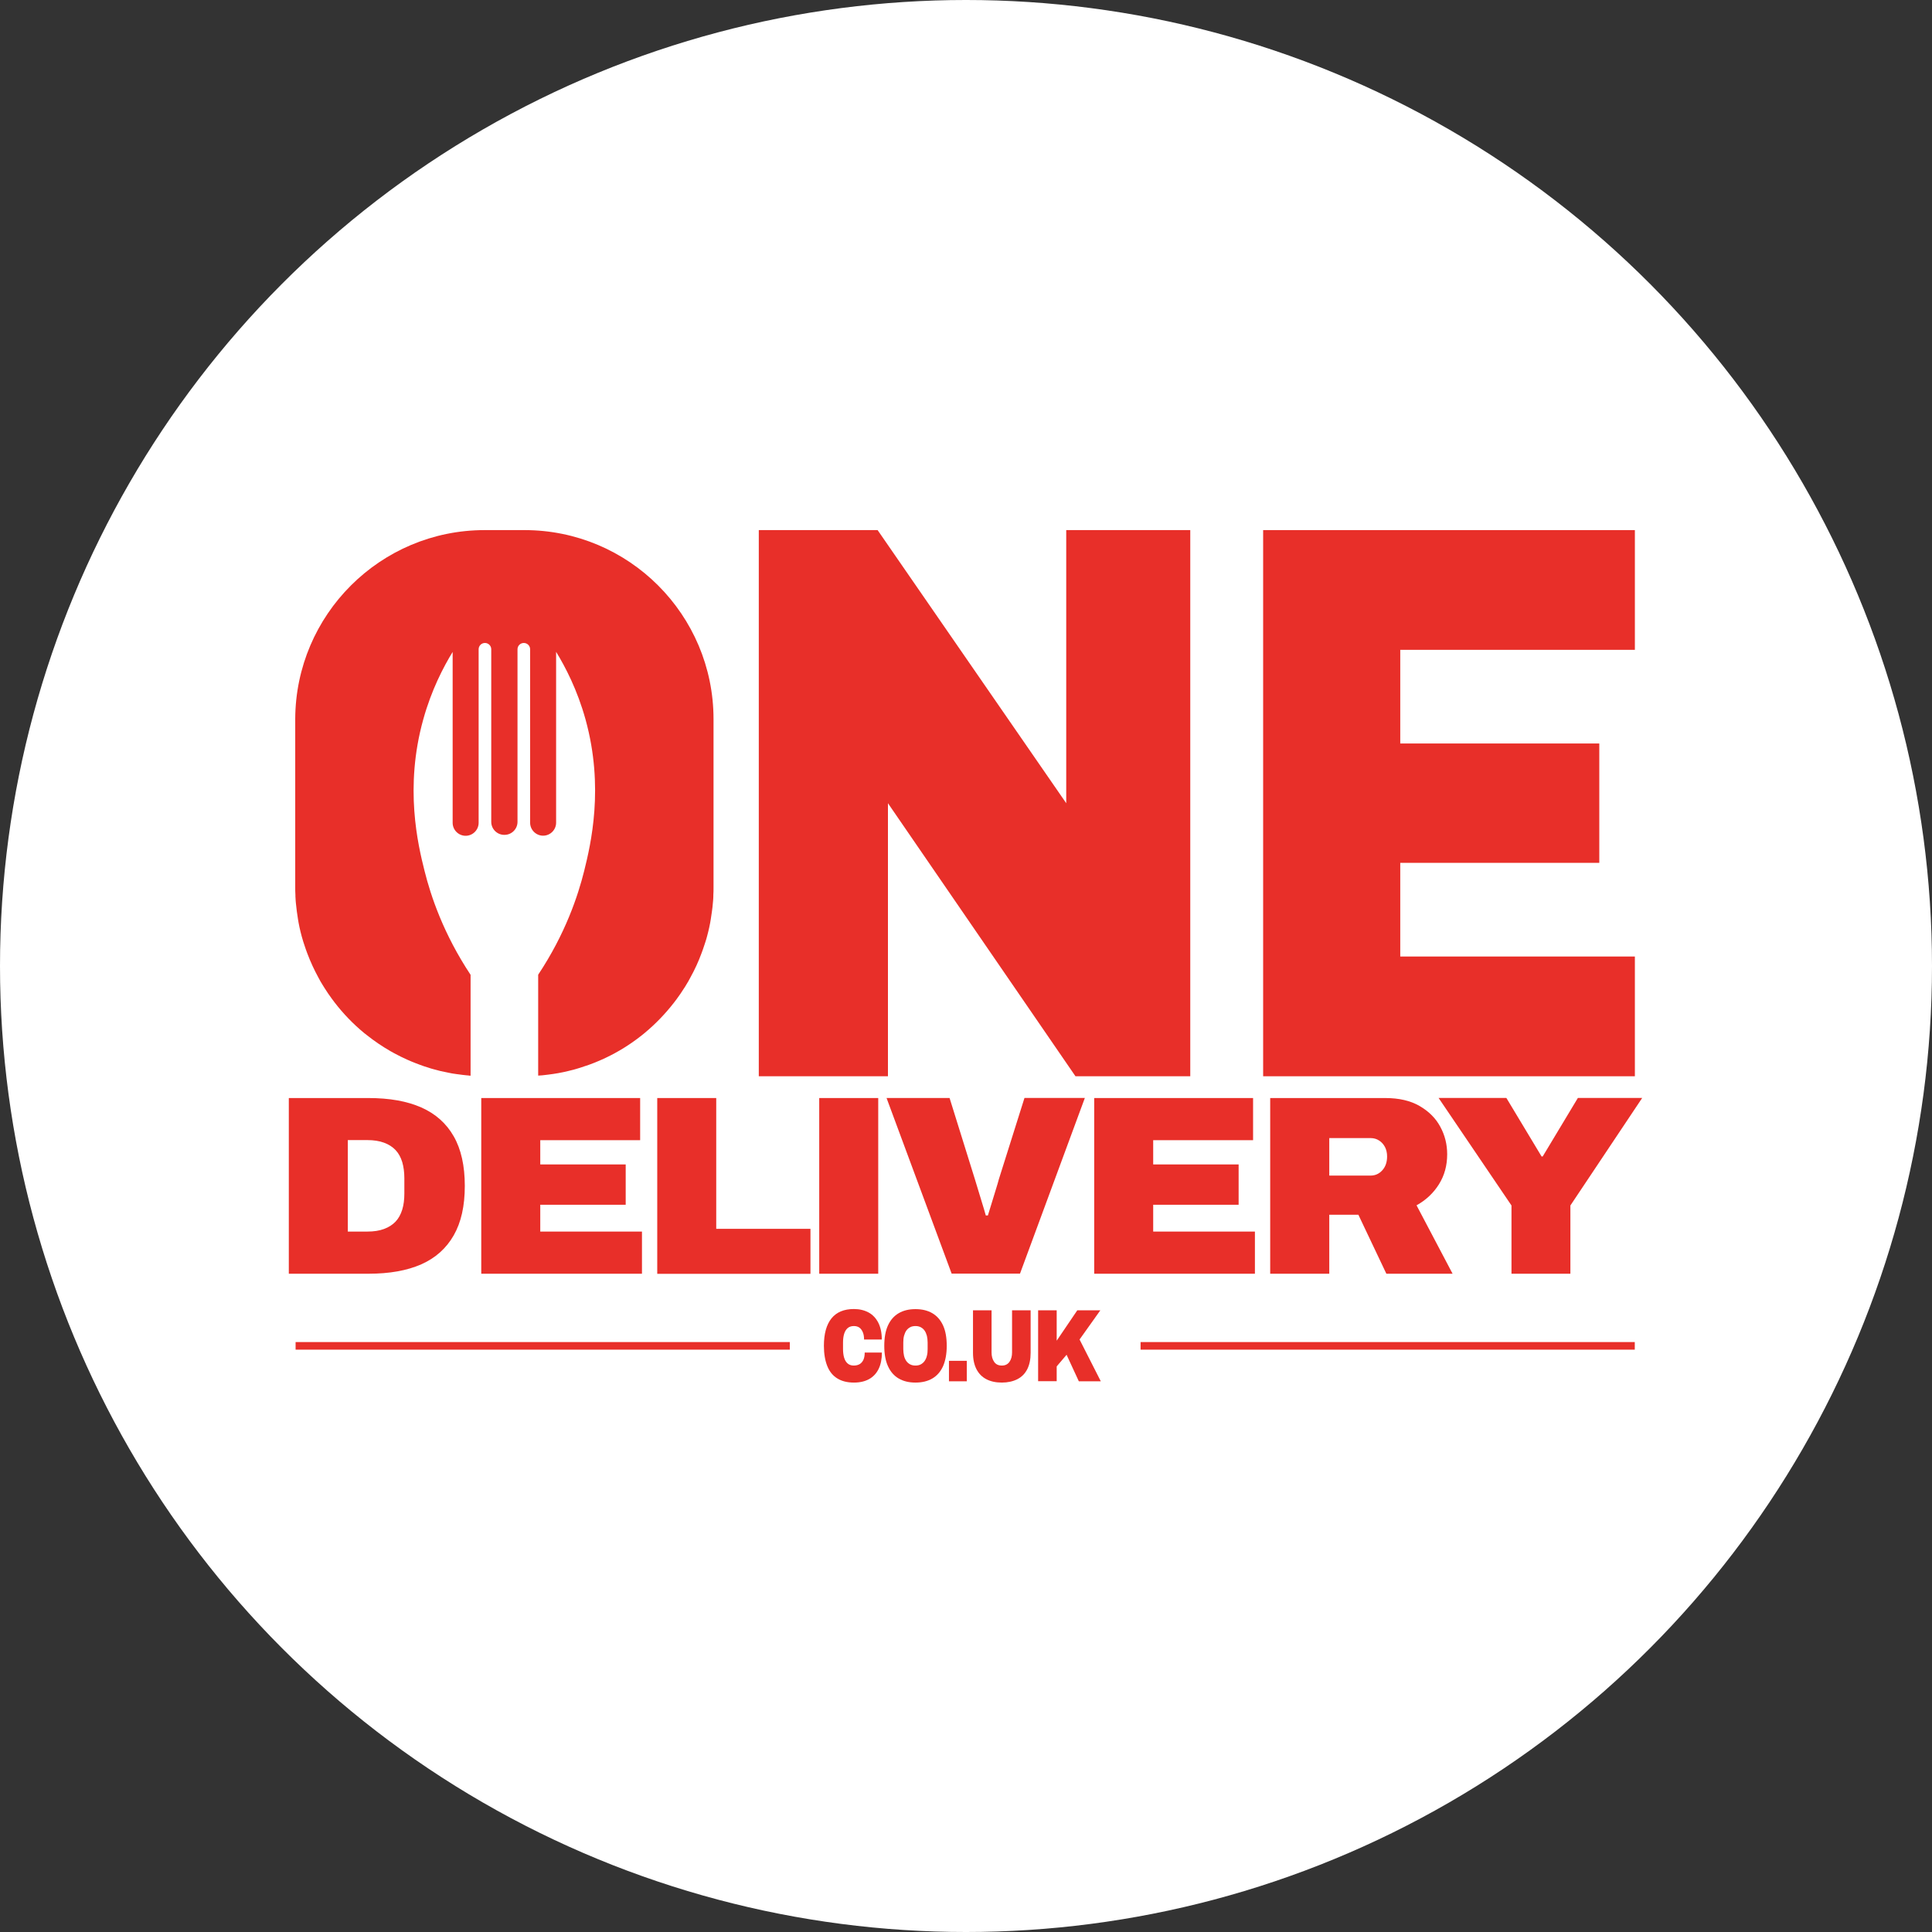 <svg xmlns="http://www.w3.org/2000/svg" width="100" height="100" viewBox="0 0 100 100" fill="none"><rect x="0" y="0" width="100" height="100" fill="#333333" stroke="none"/><circle cx="50" cy="50" r="50" fill="white"></circle><path d="M14.949 65.928V56.834H19.068C20.157 56.834 21.066 56.995 21.805 57.321C22.543 57.648 23.102 58.145 23.485 58.817C23.869 59.489 24.058 60.342 24.058 61.383C24.058 62.425 23.869 63.268 23.485 63.94C23.102 64.612 22.543 65.114 21.805 65.441C21.066 65.767 20.157 65.928 19.068 65.928H14.949ZM18.003 63.746H19.011C19.343 63.746 19.631 63.703 19.873 63.613C20.119 63.523 20.318 63.395 20.474 63.23C20.631 63.064 20.744 62.856 20.82 62.609C20.896 62.363 20.929 62.084 20.929 61.776V60.981C20.929 60.673 20.891 60.394 20.82 60.148C20.744 59.901 20.631 59.693 20.474 59.527C20.318 59.362 20.119 59.234 19.873 59.144C19.627 59.054 19.343 59.011 19.011 59.011H18.003V63.746Z" fill="#E82F29"></path><path d="M24.91 65.928V56.834H33.134V59.016H27.964V60.271H32.386V62.358H27.964V63.746H33.228V65.928H24.91Z" fill="#E82F29"></path><path d="M34.019 65.928V56.834H37.072V63.604H41.949V65.933H34.019V65.928Z" fill="#E82F29"></path><path d="M42.403 65.928V56.834H45.457V65.928H42.403Z" fill="#E82F29"></path><path d="M49.259 65.928L45.888 56.833H49.15L50.461 61.038C50.499 61.151 50.546 61.322 50.613 61.539C50.679 61.762 50.75 61.994 50.826 62.24C50.901 62.486 50.972 62.714 51.025 62.912H51.133C51.19 62.728 51.252 62.515 51.328 62.278C51.403 62.041 51.474 61.809 51.541 61.582C51.612 61.359 51.664 61.175 51.702 61.033L53.027 56.829H56.152L52.795 65.923H49.259V65.928Z" fill="#E82F29"></path><path d="M56.636 65.928V56.834H64.859V59.016H59.689V60.271H64.111V62.358H59.689V63.746H64.954V65.928H56.636Z" fill="#E82F29"></path><path d="M65.745 65.928V56.834H71.701C72.411 56.834 73.003 56.971 73.476 57.245C73.95 57.52 74.31 57.875 74.546 58.315C74.788 58.756 74.906 59.234 74.906 59.745C74.906 60.328 74.764 60.843 74.48 61.298C74.196 61.752 73.808 62.117 73.32 62.387L75.186 65.928H71.758L70.309 62.875H68.803V65.928H65.75H65.745ZM68.799 60.848H70.939C71.18 60.848 71.379 60.758 71.545 60.578C71.71 60.398 71.796 60.157 71.796 59.859C71.796 59.674 71.758 59.508 71.687 59.371C71.611 59.229 71.512 59.115 71.384 59.035C71.256 58.95 71.109 58.907 70.944 58.907H68.803V60.853L68.799 60.848Z" fill="#E82F29"></path><path d="M78.234 65.928V62.396L74.461 56.829H77.969L79.792 59.859H79.849L81.671 56.829H85L81.283 62.396V65.928H78.23H78.234Z" fill="#E82F29"></path><path d="M44.198 71.562C43.858 71.562 43.574 71.491 43.342 71.349C43.109 71.207 42.934 70.994 42.821 70.71C42.707 70.426 42.645 70.075 42.645 69.659C42.645 69.034 42.778 68.56 43.038 68.238C43.299 67.916 43.687 67.755 44.198 67.755C44.487 67.755 44.743 67.817 44.961 67.935C45.178 68.054 45.344 68.234 45.462 68.466C45.581 68.702 45.642 68.991 45.642 69.332H44.724C44.724 69.19 44.705 69.067 44.662 68.963C44.62 68.859 44.563 68.778 44.487 68.721C44.411 68.664 44.312 68.636 44.198 68.636C44.061 68.636 43.952 68.674 43.872 68.745C43.791 68.816 43.73 68.915 43.692 69.043C43.654 69.171 43.635 69.318 43.635 69.488V69.829C43.635 69.995 43.654 70.146 43.692 70.274C43.73 70.402 43.791 70.501 43.872 70.572C43.952 70.643 44.061 70.681 44.189 70.681C44.317 70.681 44.421 70.653 44.506 70.601C44.587 70.549 44.653 70.468 44.696 70.369C44.738 70.269 44.757 70.146 44.757 70.009H45.647C45.647 70.345 45.59 70.624 45.477 70.856C45.363 71.088 45.197 71.264 44.984 71.382C44.771 71.5 44.511 71.562 44.203 71.562H44.198Z" fill="#E82F29"></path><path d="M47.384 71.562C47.043 71.562 46.754 71.491 46.513 71.349C46.271 71.207 46.087 70.994 45.959 70.71C45.831 70.426 45.77 70.075 45.77 69.659C45.77 69.242 45.831 68.887 45.959 68.608C46.087 68.328 46.271 68.115 46.513 67.973C46.754 67.831 47.043 67.76 47.384 67.76C47.725 67.76 48.018 67.831 48.26 67.973C48.501 68.115 48.686 68.328 48.814 68.608C48.942 68.887 49.003 69.242 49.003 69.659C49.003 70.075 48.937 70.426 48.814 70.71C48.686 70.994 48.501 71.207 48.26 71.349C48.018 71.491 47.725 71.562 47.384 71.562ZM47.384 70.681C47.488 70.681 47.583 70.662 47.659 70.62C47.739 70.577 47.805 70.52 47.857 70.445C47.91 70.369 47.952 70.279 47.976 70.175C48.004 70.071 48.014 69.957 48.014 69.829V69.488C48.014 69.365 47.999 69.247 47.976 69.143C47.947 69.038 47.91 68.949 47.857 68.873C47.805 68.797 47.739 68.74 47.659 68.698C47.578 68.655 47.488 68.636 47.384 68.636C47.28 68.636 47.185 68.655 47.109 68.698C47.029 68.74 46.963 68.797 46.91 68.873C46.858 68.949 46.821 69.038 46.792 69.143C46.764 69.247 46.754 69.361 46.754 69.488V69.829C46.754 69.952 46.769 70.071 46.792 70.175C46.816 70.279 46.858 70.369 46.91 70.445C46.963 70.52 47.029 70.577 47.109 70.62C47.19 70.662 47.28 70.681 47.384 70.681Z" fill="#E82F29"></path><path d="M49.118 71.496V70.436H50.041V71.496H49.118Z" fill="#E82F29"></path><path d="M51.858 71.562C51.546 71.562 51.276 71.505 51.053 71.387C50.831 71.273 50.661 71.098 50.542 70.871C50.424 70.639 50.362 70.359 50.362 70.019V67.822H51.323V70C51.323 70.194 51.366 70.359 51.456 70.487C51.541 70.615 51.674 70.681 51.854 70.681C52.033 70.681 52.161 70.615 52.251 70.487C52.341 70.359 52.384 70.198 52.384 70V67.822H53.345V70.019C53.345 70.355 53.288 70.639 53.17 70.871C53.051 71.103 52.881 71.273 52.658 71.387C52.436 71.5 52.166 71.562 51.854 71.562H51.858Z" fill="#E82F29"></path><path d="M53.733 71.496V67.822H54.694V69.394L55.76 67.822H56.953L55.878 69.332L56.977 71.496H55.84L55.206 70.123L54.694 70.724V71.491H53.733V71.496Z" fill="#E82F29"></path><path d="M40.88 69.465H15.3V69.858H40.88V69.465Z" fill="#E82F29"></path><path d="M84.616 69.465H59.036V69.858H84.616V69.465Z" fill="#E82F29"></path><path d="M39.275 55.707V27.438H45.425L55.188 41.574V27.438H61.608V55.707H55.666L45.96 41.574V55.707H39.275Z" fill="#E82F29"></path><path d="M72.477 33.635V38.483H82.779V44.661H72.477V49.509H84.621V55.707H65.38V27.438H84.621V33.635H72.477Z" fill="#E82F29"></path><path d="M36.932 37.224V45.925C36.932 46.063 36.932 46.2 36.922 46.333C36.922 46.356 36.922 46.38 36.922 46.404C36.922 46.484 36.913 46.56 36.908 46.64C36.908 46.673 36.903 46.706 36.898 46.74C36.889 46.882 36.87 47.024 36.851 47.166C36.832 47.303 36.813 47.44 36.79 47.578C36.78 47.639 36.766 47.706 36.757 47.772C36.728 47.928 36.695 48.08 36.657 48.231C36.638 48.307 36.619 48.378 36.6 48.453C36.577 48.548 36.548 48.638 36.52 48.728C36.501 48.79 36.482 48.856 36.458 48.917C36.435 48.993 36.411 49.064 36.383 49.14C36.359 49.211 36.335 49.277 36.307 49.348C36.151 49.774 35.961 50.186 35.743 50.579C35.706 50.65 35.668 50.717 35.63 50.788C35.592 50.854 35.554 50.92 35.511 50.986C35.478 51.043 35.445 51.1 35.407 51.152C35.289 51.342 35.161 51.526 35.029 51.706C34.981 51.768 34.934 51.834 34.886 51.895C34.437 52.473 33.93 52.999 33.367 53.467C33.319 53.51 33.267 53.553 33.215 53.59C33.191 53.609 33.163 53.633 33.135 53.652C33.078 53.699 33.016 53.747 32.955 53.789C32.401 54.201 31.795 54.556 31.16 54.84C31.089 54.873 31.023 54.902 30.952 54.93C30.654 55.058 30.346 55.167 30.029 55.266C29.972 55.285 29.915 55.3 29.858 55.318C29.75 55.352 29.645 55.38 29.537 55.404L29.39 55.441C29.058 55.522 28.727 55.579 28.386 55.621C28.306 55.631 28.225 55.64 28.14 55.65C28.088 55.655 28.036 55.664 27.984 55.664C27.941 55.664 27.898 55.669 27.856 55.673V50.451C29.262 48.335 29.915 46.37 30.237 45.078C30.578 43.705 31.279 40.755 30.308 37.242C29.882 35.704 29.262 34.52 28.784 33.739V42.583C28.784 42.952 28.481 43.255 28.111 43.255C27.742 43.255 27.439 42.952 27.439 42.583V33.606C27.439 33.426 27.292 33.28 27.113 33.28C26.933 33.28 26.786 33.426 26.786 33.606V42.54C26.786 42.91 26.483 43.212 26.114 43.212H26.099C25.73 43.212 25.427 42.91 25.427 42.54V33.606C25.427 33.426 25.28 33.28 25.1 33.28C24.921 33.28 24.774 33.426 24.774 33.606V42.588C24.774 42.957 24.471 43.26 24.101 43.26C23.732 43.26 23.429 42.957 23.429 42.588V33.744C22.951 34.525 22.331 35.709 21.905 37.247C20.929 40.76 21.63 43.71 21.976 45.083C22.298 46.375 22.951 48.335 24.357 50.456V55.678C24.31 55.678 24.267 55.673 24.224 55.664C24.172 55.664 24.125 55.655 24.073 55.65C23.993 55.64 23.912 55.636 23.832 55.621C23.685 55.602 23.538 55.584 23.396 55.56C23.334 55.55 23.268 55.536 23.207 55.522C22.923 55.47 22.643 55.404 22.369 55.323C22.307 55.304 22.25 55.29 22.189 55.266C22.023 55.219 21.862 55.162 21.701 55.101C21.63 55.077 21.559 55.049 21.488 55.02C21.412 54.992 21.341 54.959 21.265 54.93C21.199 54.902 21.138 54.873 21.071 54.845C20.849 54.745 20.626 54.637 20.409 54.518C20.338 54.48 20.271 54.443 20.205 54.405C19.784 54.163 19.381 53.889 19.003 53.59C18.95 53.548 18.898 53.51 18.846 53.467C18.283 53.003 17.771 52.473 17.326 51.895C17.279 51.834 17.232 51.768 17.184 51.706C17.052 51.526 16.924 51.342 16.806 51.152C16.773 51.095 16.735 51.043 16.702 50.986C16.659 50.92 16.621 50.854 16.583 50.788C16.545 50.717 16.508 50.65 16.47 50.579C16.256 50.186 16.067 49.774 15.906 49.348C15.883 49.277 15.854 49.211 15.83 49.14C15.802 49.064 15.778 48.993 15.755 48.917C15.731 48.856 15.712 48.79 15.693 48.728C15.665 48.633 15.636 48.544 15.613 48.453C15.594 48.378 15.575 48.307 15.556 48.231C15.518 48.08 15.485 47.923 15.456 47.767C15.442 47.706 15.433 47.639 15.423 47.573C15.4 47.436 15.381 47.303 15.362 47.161C15.343 47.019 15.329 46.877 15.314 46.735C15.314 46.702 15.31 46.669 15.305 46.636C15.3 46.555 15.296 46.474 15.291 46.399C15.291 46.375 15.291 46.351 15.291 46.328C15.281 46.195 15.281 46.058 15.281 45.921V37.219C15.3 31.817 19.684 27.438 25.086 27.438H27.146C32.548 27.438 36.932 31.817 36.932 37.224Z" fill="#E82F29"></path></svg>